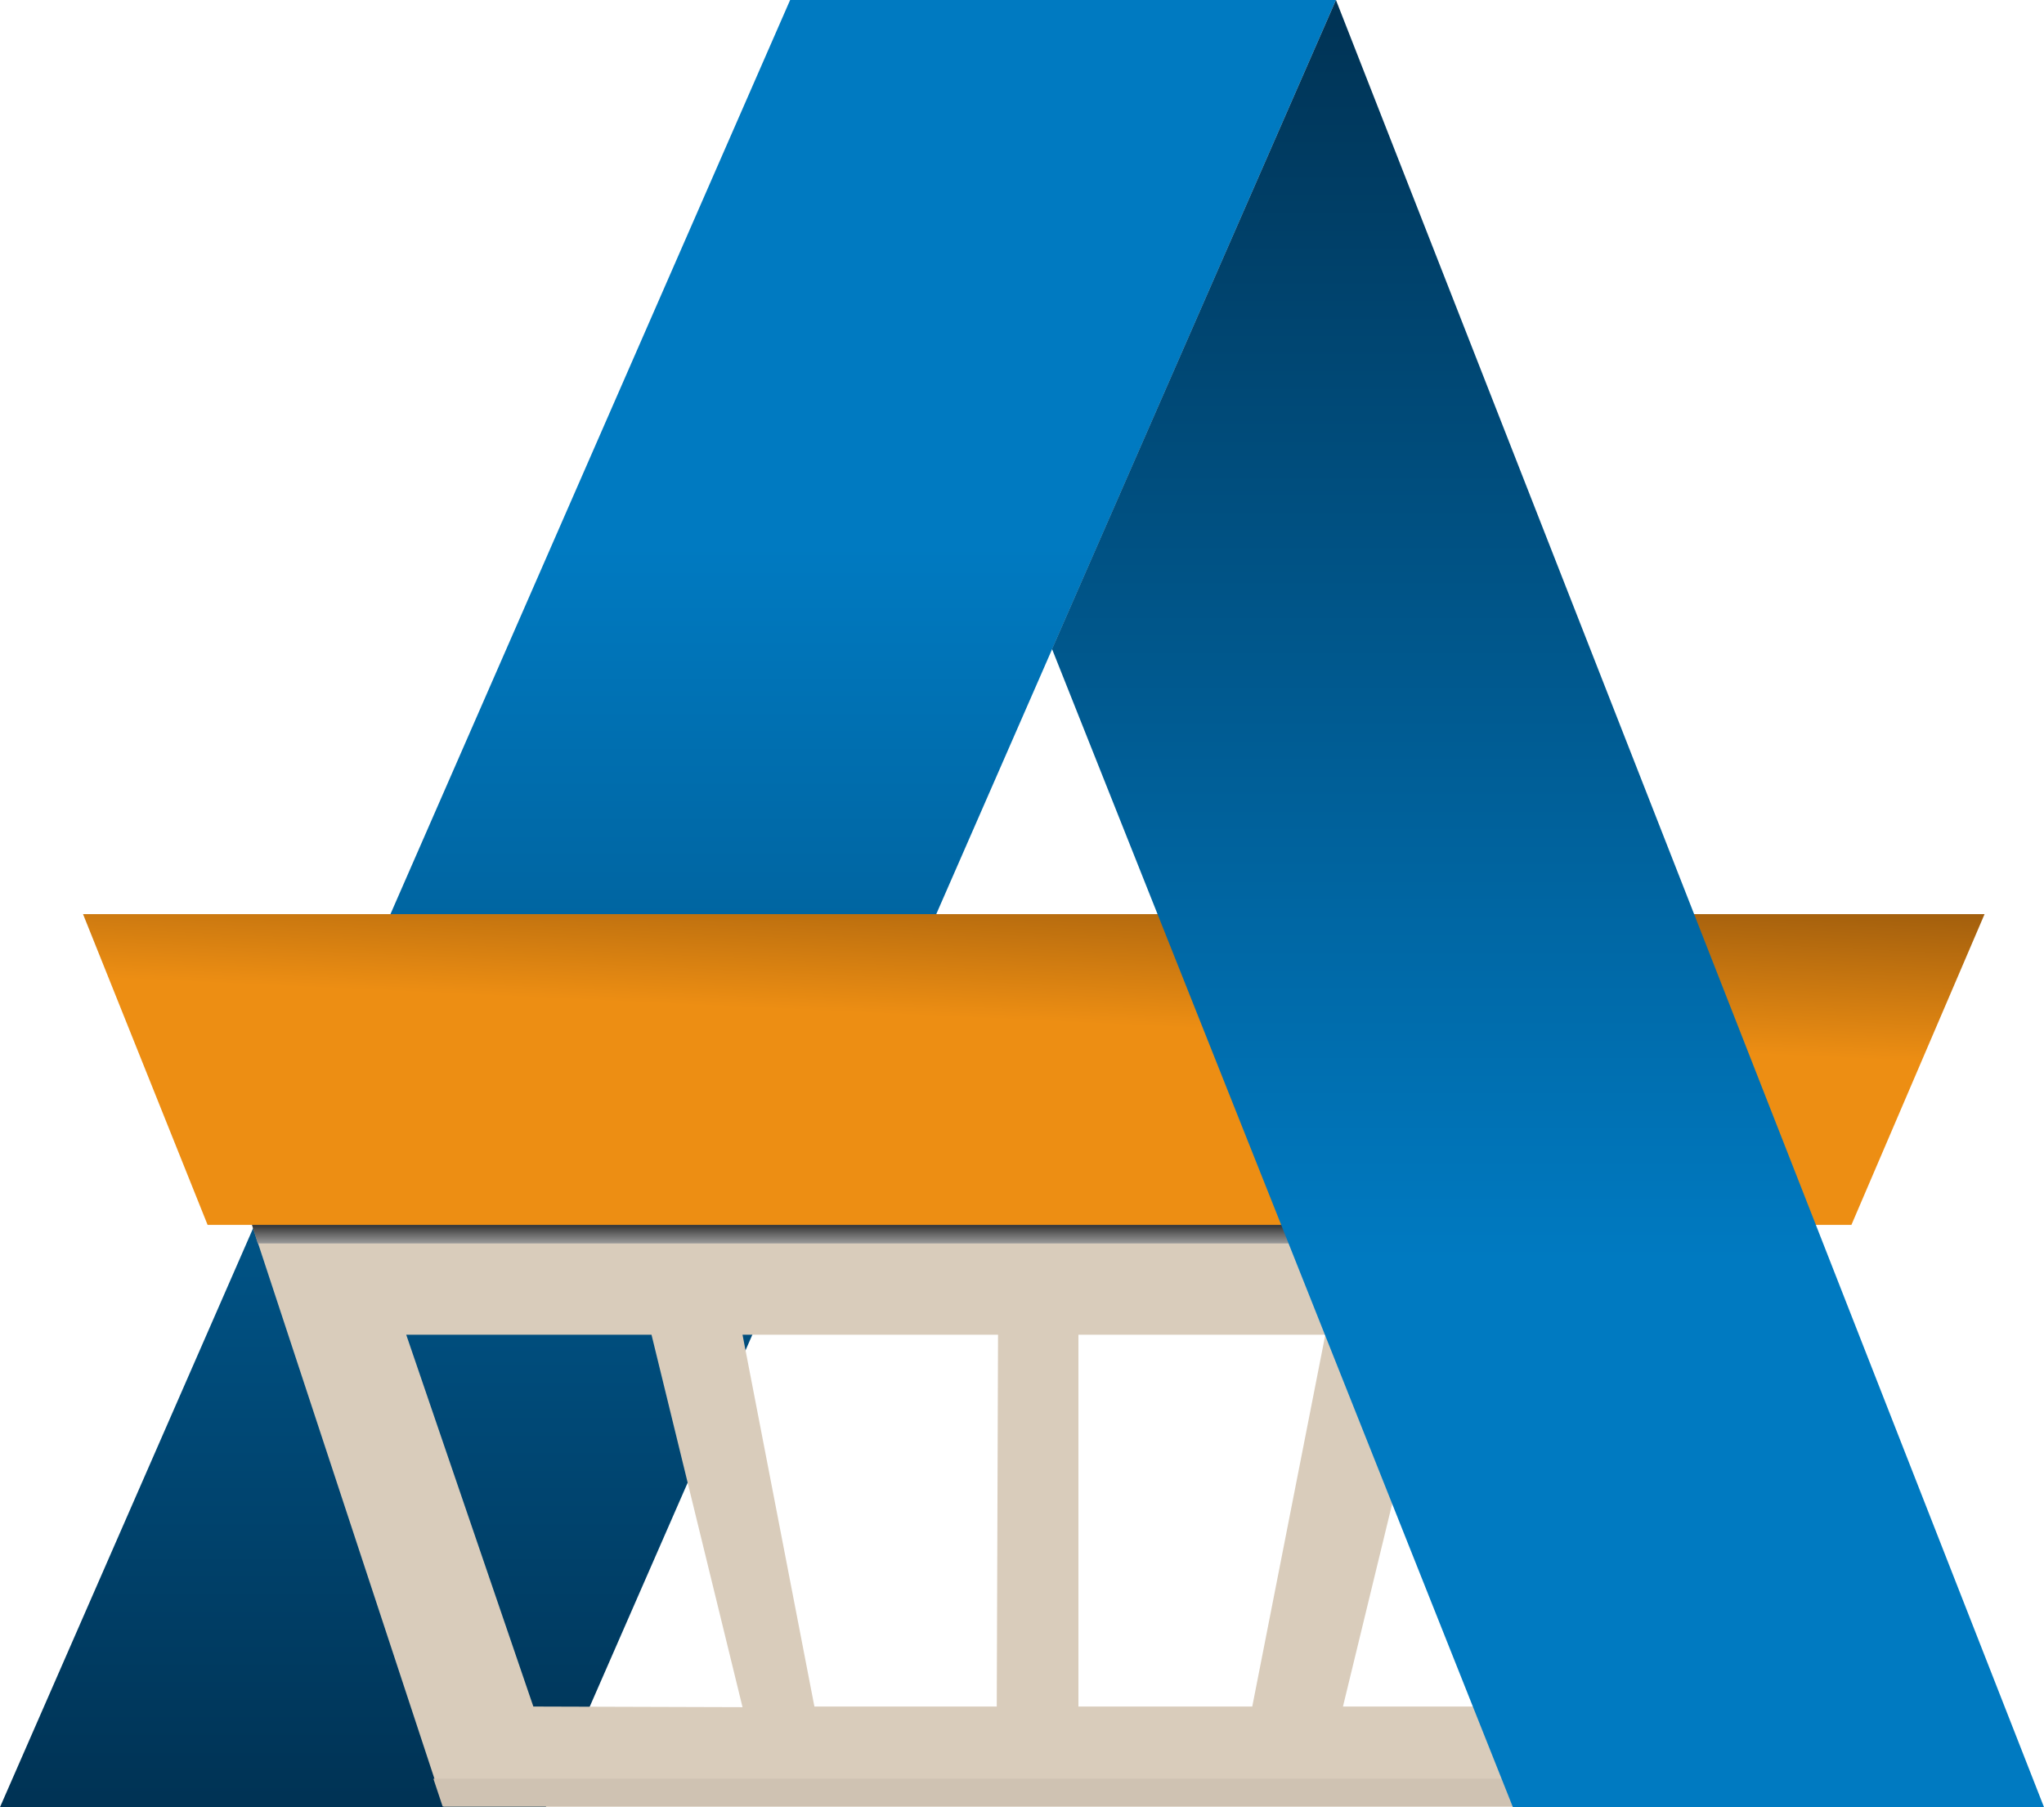 <svg xmlns="http://www.w3.org/2000/svg" xmlns:xlink="http://www.w3.org/1999/xlink" width="79.91" height="70.646"><defs><linearGradient id="linear-gradient" x1=".5" y1="1" x2=".5" gradientUnits="objectBoundingBox"><stop offset="0" stop-color="#035"/><stop offset=".7" stop-color="#007ac1"/></linearGradient><linearGradient id="linear-gradient-2" x1=".13" y1="1.683" x2=".902" y2="-1.043" gradientUnits="objectBoundingBox"><stop offset=".49" stop-color="#ed8e13"/><stop offset=".73" stop-color="#80490a"/><stop offset=".86" stop-color="#ed8e13"/></linearGradient><linearGradient id="linear-gradient-3" x1=".5" y1="1" x2=".5" gradientUnits="objectBoundingBox"><stop offset="0" stop-color="#999"/><stop offset="1" stop-color="#333"/></linearGradient><linearGradient id="linear-gradient-4" x1=".5" y1="0" x2=".5" y2="1" xlink:href="#linear-gradient"/></defs><g id="abantecart" transform="translate(-.5 -4.21)"><path id="Path_29241" data-name="Path 29241" d="M21.838 74.856H.5L31.39 4.21h21.339z" fill="url(#linear-gradient)"/><path id="Path_29242" data-name="Path 29242" d="M72.235 44.979l5.206-12.149H3.1l4.87 12.149z" transform="translate(.646 7.115)" fill="url(#linear-gradient-2)"/><path id="Path_29243" data-name="Path 29243" d="M8.39 42.56l7.492 22.74h50.705V42.56zm11 18.829l-4.969-14.534h9.589l3.558 14.559zm18.117 0h-7.129l-2.81-14.534h9.989zm9.989 0H40.7V46.855h9.652zm3.546 0l2.5-10.3 4.994 10.3z" transform="translate(1.961 9.534)" fill="#d9ccbb"/><path id="Path_29244" data-name="Path 29244" d="M64.164 60.986H14.432L14.07 59.9h50.094z" transform="translate(3.373 13.844)" fill="#cfc2b2"/><path id="Path_29245" data-name="Path 29245" d="M50.817 43.284H8.615l-.225-.724h42.427z" transform="translate(1.961 9.534)" fill="url(#linear-gradient-3)"/><path id="Path_29246" data-name="Path 29246" d="M44.54 4.21l-11.1 25.371 18.017 45.275h20.764z" transform="translate(8.189)" fill="url(#linear-gradient-4)"/></g></svg>